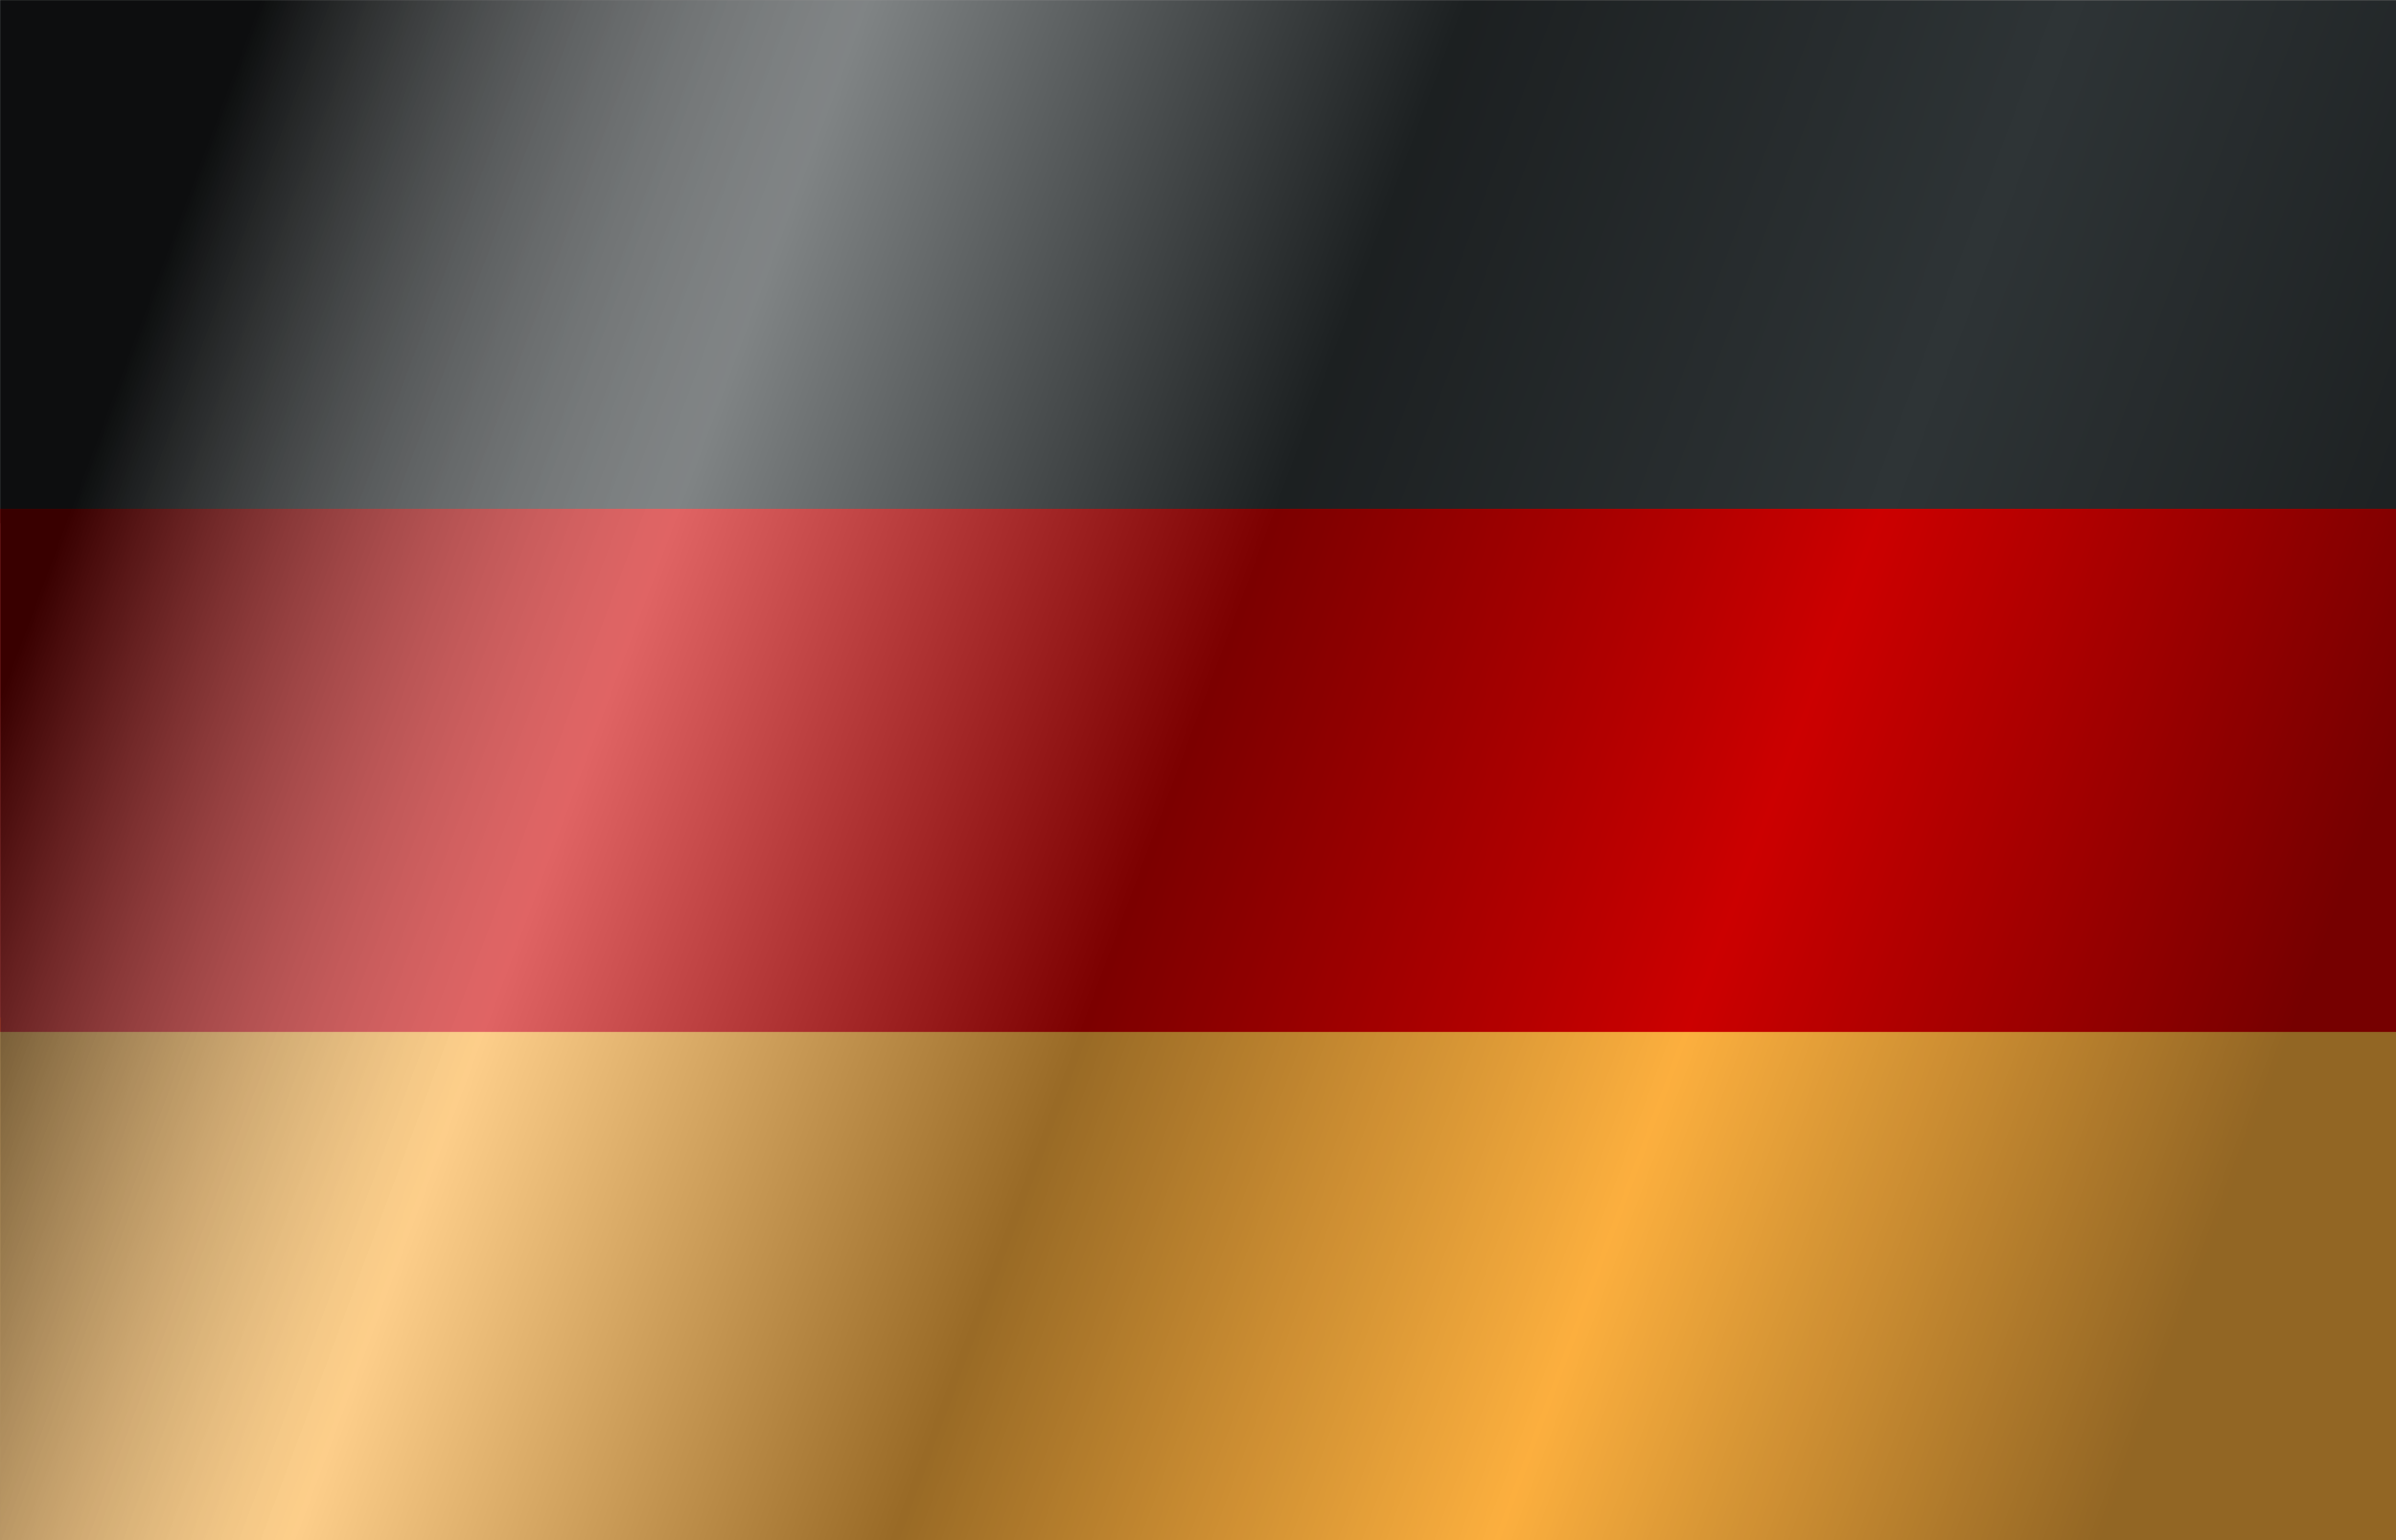 <?xml version="1.0" encoding="UTF-8"?>
<svg version="1.0" viewBox="0 0 232.65 149.58" xmlns="http://www.w3.org/2000/svg">
<rect x="0" y="0" width="232.65" height="149.58" fill="#808080" stroke="none"/>
<defs>
<linearGradient id="a" x1="-226.77" x2="420.71" y1="467.3" y2="766.83" gradientTransform="matrix(.104 0 0 .129 175.48 91.335)" gradientUnits="userSpaceOnUse">
<stop stop-opacity=".723" offset="0"/>
<stop stop-color="#fff" stop-opacity=".394" offset=".25"/>
<stop stop-opacity=".394" offset=".5"/>
<stop stop-opacity="0" offset=".75"/>
<stop stop-opacity=".419" offset="1"/>
</linearGradient>
</defs>
<g transform="translate(-145.38 -145.52)">
<g transform="matrix(2.869 0 0 2.869 -271.69 -271.96)" fill-rule="evenodd">
<g transform="translate(0 -1.625)">
<rect x="145.38" y="147.15" width="81.096" height="17.707" fill="#2e3436"/>
<rect x="145.38" y="181.58" width="81.096" height="17.707" fill="#fcaf3e"/>
<rect x="145.38" y="164.36" width="81.096" height="17.707" fill="#c00"/>
</g>
<rect x="145.38" y="145.52" width="81.096" height="52.14" fill="url(#a)"/>
</g>
</g>
</svg>
